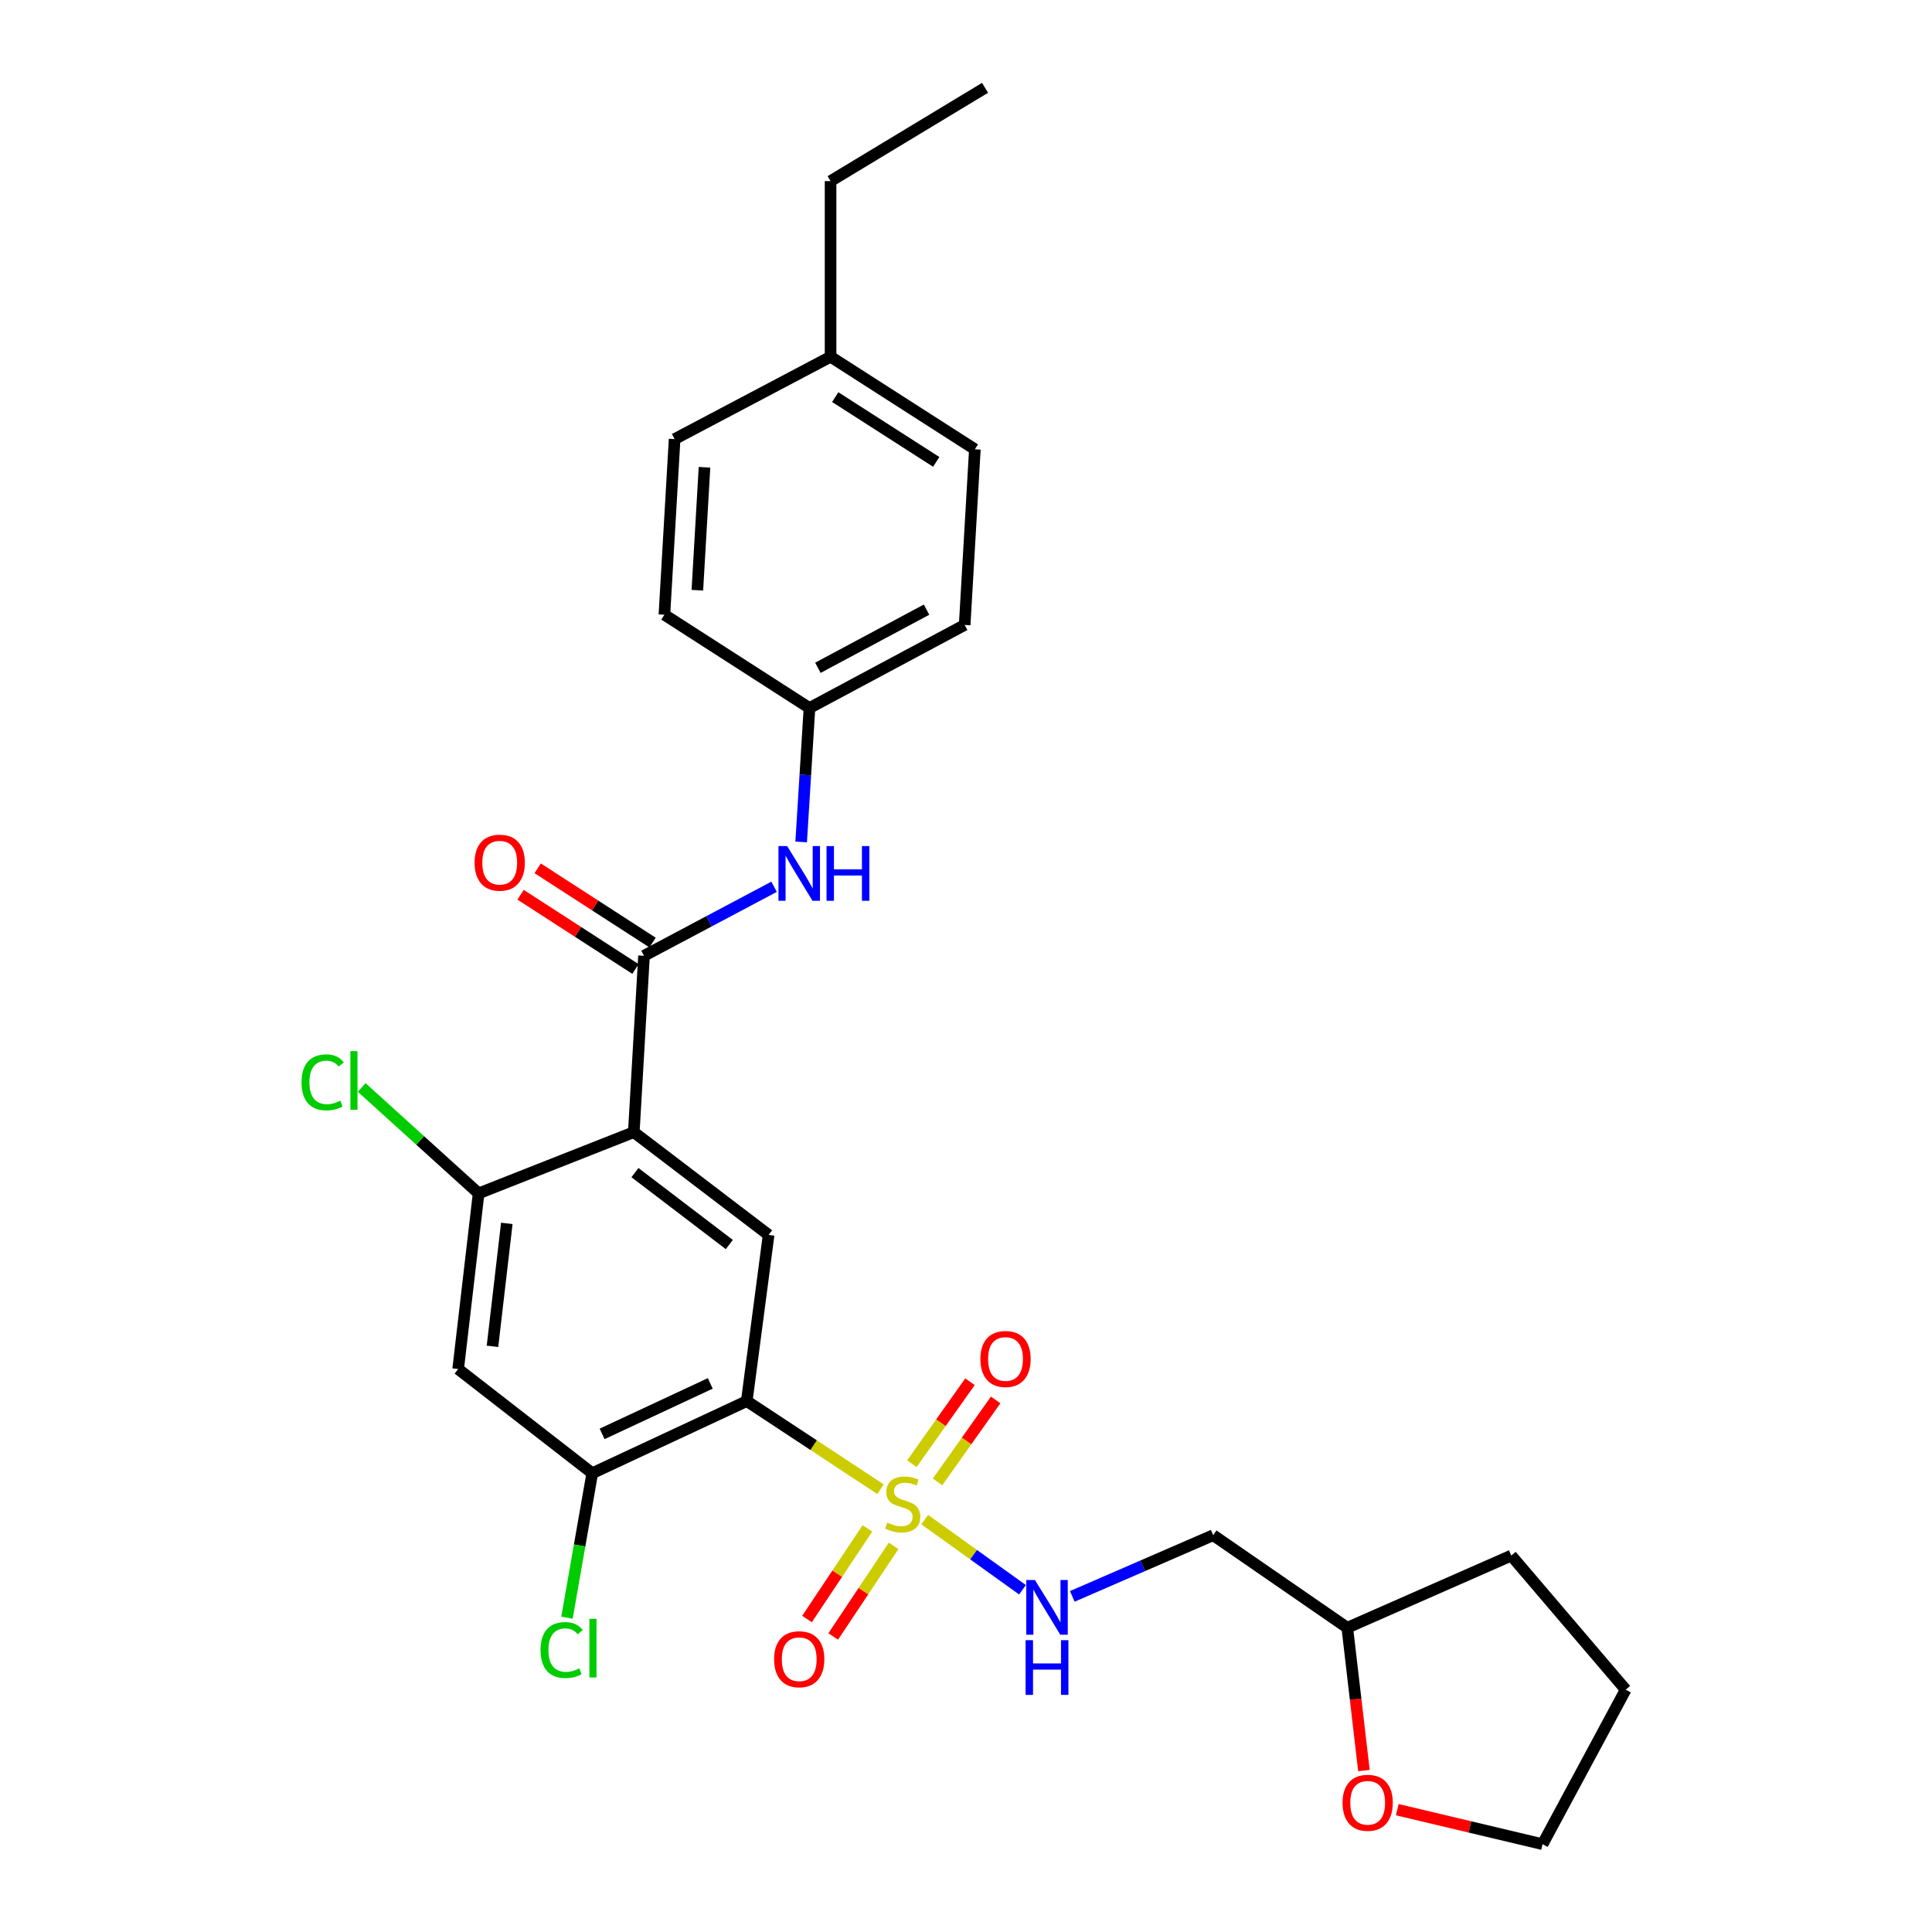 <?xml version='1.0' encoding='iso-8859-1'?>
<svg version='1.1' baseProfile='full'
              xmlns='http://www.w3.org/2000/svg'
                      xmlns:rdkit='http://www.rdkit.org/xml'
                      xmlns:xlink='http://www.w3.org/1999/xlink'
                  xml:space='preserve'
width='1000px' height='1000px' viewBox='0 0 1000 1000'>
<!-- END OF HEADER -->
<rect style='opacity:1.0;fill:#FFFFFF;stroke:none' width='1000' height='1000' x='0' y='0'> </rect>
<path class='bond-0' d='M 455.749,770.808 L 421.136,748.004' style='fill:none;fill-rule:evenodd;stroke:#CCCC00;stroke-width:6px;stroke-linecap:butt;stroke-linejoin:miter;stroke-opacity:1' />
<path class='bond-0' d='M 421.136,748.004 L 386.522,725.2' style='fill:none;fill-rule:evenodd;stroke:#000000;stroke-width:6px;stroke-linecap:butt;stroke-linejoin:miter;stroke-opacity:1' />
<path class='bond-7' d='M 478.624,786.545 L 503.934,804.702' style='fill:none;fill-rule:evenodd;stroke:#CCCC00;stroke-width:6px;stroke-linecap:butt;stroke-linejoin:miter;stroke-opacity:1' />
<path class='bond-7' d='M 503.934,804.702 L 529.244,822.86' style='fill:none;fill-rule:evenodd;stroke:#0000FF;stroke-width:6px;stroke-linecap:butt;stroke-linejoin:miter;stroke-opacity:1' />
<path class='bond-9' d='M 448.974,791.104 L 433.341,814.552' style='fill:none;fill-rule:evenodd;stroke:#CCCC00;stroke-width:6px;stroke-linecap:butt;stroke-linejoin:miter;stroke-opacity:1' />
<path class='bond-9' d='M 433.341,814.552 L 417.708,838' style='fill:none;fill-rule:evenodd;stroke:#FF0000;stroke-width:6px;stroke-linecap:butt;stroke-linejoin:miter;stroke-opacity:1' />
<path class='bond-9' d='M 462.529,800.141 L 446.896,823.589' style='fill:none;fill-rule:evenodd;stroke:#CCCC00;stroke-width:6px;stroke-linecap:butt;stroke-linejoin:miter;stroke-opacity:1' />
<path class='bond-9' d='M 446.896,823.589 L 431.263,847.037' style='fill:none;fill-rule:evenodd;stroke:#FF0000;stroke-width:6px;stroke-linecap:butt;stroke-linejoin:miter;stroke-opacity:1' />
<path class='bond-10' d='M 485.271,767.04 L 500.313,745.822' style='fill:none;fill-rule:evenodd;stroke:#CCCC00;stroke-width:6px;stroke-linecap:butt;stroke-linejoin:miter;stroke-opacity:1' />
<path class='bond-10' d='M 500.313,745.822 L 515.355,724.604' style='fill:none;fill-rule:evenodd;stroke:#FF0000;stroke-width:6px;stroke-linecap:butt;stroke-linejoin:miter;stroke-opacity:1' />
<path class='bond-10' d='M 471.98,757.618 L 487.022,736.4' style='fill:none;fill-rule:evenodd;stroke:#CCCC00;stroke-width:6px;stroke-linecap:butt;stroke-linejoin:miter;stroke-opacity:1' />
<path class='bond-10' d='M 487.022,736.4 L 502.064,715.182' style='fill:none;fill-rule:evenodd;stroke:#FF0000;stroke-width:6px;stroke-linecap:butt;stroke-linejoin:miter;stroke-opacity:1' />
<path class='bond-3' d='M 386.522,725.2 L 397.836,639.191' style='fill:none;fill-rule:evenodd;stroke:#000000;stroke-width:6px;stroke-linecap:butt;stroke-linejoin:miter;stroke-opacity:1' />
<path class='bond-4' d='M 386.522,725.2 L 306.55,762.543' style='fill:none;fill-rule:evenodd;stroke:#000000;stroke-width:6px;stroke-linecap:butt;stroke-linejoin:miter;stroke-opacity:1' />
<path class='bond-4' d='M 367.634,716.04 L 311.653,742.181' style='fill:none;fill-rule:evenodd;stroke:#000000;stroke-width:6px;stroke-linecap:butt;stroke-linejoin:miter;stroke-opacity:1' />
<path class='bond-1' d='M 328.055,586.009 L 397.836,639.191' style='fill:none;fill-rule:evenodd;stroke:#000000;stroke-width:6px;stroke-linecap:butt;stroke-linejoin:miter;stroke-opacity:1' />
<path class='bond-1' d='M 328.647,606.944 L 377.493,644.171' style='fill:none;fill-rule:evenodd;stroke:#000000;stroke-width:6px;stroke-linecap:butt;stroke-linejoin:miter;stroke-opacity:1' />
<path class='bond-2' d='M 328.055,586.009 L 333.34,494.714' style='fill:none;fill-rule:evenodd;stroke:#000000;stroke-width:6px;stroke-linecap:butt;stroke-linejoin:miter;stroke-opacity:1' />
<path class='bond-28' d='M 328.055,586.009 L 247.729,617.696' style='fill:none;fill-rule:evenodd;stroke:#000000;stroke-width:6px;stroke-linecap:butt;stroke-linejoin:miter;stroke-opacity:1' />
<path class='bond-8' d='M 333.34,494.714 L 367,476.853' style='fill:none;fill-rule:evenodd;stroke:#000000;stroke-width:6px;stroke-linecap:butt;stroke-linejoin:miter;stroke-opacity:1' />
<path class='bond-8' d='M 367,476.853 L 400.661,458.991' style='fill:none;fill-rule:evenodd;stroke:#0000FF;stroke-width:6px;stroke-linecap:butt;stroke-linejoin:miter;stroke-opacity:1' />
<path class='bond-11' d='M 337.762,487.873 L 308.03,468.655' style='fill:none;fill-rule:evenodd;stroke:#000000;stroke-width:6px;stroke-linecap:butt;stroke-linejoin:miter;stroke-opacity:1' />
<path class='bond-11' d='M 308.03,468.655 L 278.299,449.437' style='fill:none;fill-rule:evenodd;stroke:#FF0000;stroke-width:6px;stroke-linecap:butt;stroke-linejoin:miter;stroke-opacity:1' />
<path class='bond-11' d='M 328.918,501.555 L 299.187,482.337' style='fill:none;fill-rule:evenodd;stroke:#000000;stroke-width:6px;stroke-linecap:butt;stroke-linejoin:miter;stroke-opacity:1' />
<path class='bond-11' d='M 299.187,482.337 L 269.455,463.119' style='fill:none;fill-rule:evenodd;stroke:#FF0000;stroke-width:6px;stroke-linecap:butt;stroke-linejoin:miter;stroke-opacity:1' />
<path class='bond-6' d='M 306.55,762.543 L 237.14,708.61' style='fill:none;fill-rule:evenodd;stroke:#000000;stroke-width:6px;stroke-linecap:butt;stroke-linejoin:miter;stroke-opacity:1' />
<path class='bond-16' d='M 306.55,762.543 L 300.009,799.932' style='fill:none;fill-rule:evenodd;stroke:#000000;stroke-width:6px;stroke-linecap:butt;stroke-linejoin:miter;stroke-opacity:1' />
<path class='bond-16' d='M 300.009,799.932 L 293.468,837.32' style='fill:none;fill-rule:evenodd;stroke:#00CC00;stroke-width:6px;stroke-linecap:butt;stroke-linejoin:miter;stroke-opacity:1' />
<path class='bond-5' d='M 247.729,617.696 L 237.14,708.61' style='fill:none;fill-rule:evenodd;stroke:#000000;stroke-width:6px;stroke-linecap:butt;stroke-linejoin:miter;stroke-opacity:1' />
<path class='bond-5' d='M 262.323,633.218 L 254.91,696.858' style='fill:none;fill-rule:evenodd;stroke:#000000;stroke-width:6px;stroke-linecap:butt;stroke-linejoin:miter;stroke-opacity:1' />
<path class='bond-15' d='M 247.729,617.696 L 217.472,590.286' style='fill:none;fill-rule:evenodd;stroke:#000000;stroke-width:6px;stroke-linecap:butt;stroke-linejoin:miter;stroke-opacity:1' />
<path class='bond-15' d='M 217.472,590.286 L 187.215,562.876' style='fill:none;fill-rule:evenodd;stroke:#00CC00;stroke-width:6px;stroke-linecap:butt;stroke-linejoin:miter;stroke-opacity:1' />
<path class='bond-12' d='M 555.016,826.282 L 591.479,810.45' style='fill:none;fill-rule:evenodd;stroke:#0000FF;stroke-width:6px;stroke-linecap:butt;stroke-linejoin:miter;stroke-opacity:1' />
<path class='bond-12' d='M 591.479,810.45 L 627.941,794.619' style='fill:none;fill-rule:evenodd;stroke:#000000;stroke-width:6px;stroke-linecap:butt;stroke-linejoin:miter;stroke-opacity:1' />
<path class='bond-14' d='M 414.684,435.781 L 416.831,401.123' style='fill:none;fill-rule:evenodd;stroke:#0000FF;stroke-width:6px;stroke-linecap:butt;stroke-linejoin:miter;stroke-opacity:1' />
<path class='bond-14' d='M 416.831,401.123 L 418.978,366.466' style='fill:none;fill-rule:evenodd;stroke:#000000;stroke-width:6px;stroke-linecap:butt;stroke-linejoin:miter;stroke-opacity:1' />
<path class='bond-17' d='M 627.941,794.619 L 697.351,842.516' style='fill:none;fill-rule:evenodd;stroke:#000000;stroke-width:6px;stroke-linecap:butt;stroke-linejoin:miter;stroke-opacity:1' />
<path class='bond-13' d='M 705.969,916.442 L 701.66,879.479' style='fill:none;fill-rule:evenodd;stroke:#FF0000;stroke-width:6px;stroke-linecap:butt;stroke-linejoin:miter;stroke-opacity:1' />
<path class='bond-13' d='M 701.66,879.479 L 697.351,842.516' style='fill:none;fill-rule:evenodd;stroke:#000000;stroke-width:6px;stroke-linecap:butt;stroke-linejoin:miter;stroke-opacity:1' />
<path class='bond-23' d='M 723.23,936.682 L 760.83,945.614' style='fill:none;fill-rule:evenodd;stroke:#FF0000;stroke-width:6px;stroke-linecap:butt;stroke-linejoin:miter;stroke-opacity:1' />
<path class='bond-23' d='M 760.83,945.614 L 798.43,954.545' style='fill:none;fill-rule:evenodd;stroke:#000000;stroke-width:6px;stroke-linecap:butt;stroke-linejoin:miter;stroke-opacity:1' />
<path class='bond-19' d='M 418.978,366.466 L 343.893,318.18' style='fill:none;fill-rule:evenodd;stroke:#000000;stroke-width:6px;stroke-linecap:butt;stroke-linejoin:miter;stroke-opacity:1' />
<path class='bond-20' d='M 418.978,366.466 L 499.312,323.466' style='fill:none;fill-rule:evenodd;stroke:#000000;stroke-width:6px;stroke-linecap:butt;stroke-linejoin:miter;stroke-opacity:1' />
<path class='bond-20' d='M 423.34,345.652 L 479.574,315.552' style='fill:none;fill-rule:evenodd;stroke:#000000;stroke-width:6px;stroke-linecap:butt;stroke-linejoin:miter;stroke-opacity:1' />
<path class='bond-25' d='M 697.351,842.516 L 782.238,805.172' style='fill:none;fill-rule:evenodd;stroke:#000000;stroke-width:6px;stroke-linecap:butt;stroke-linejoin:miter;stroke-opacity:1' />
<path class='bond-18' d='M 429.902,184.646 L 504.589,232.542' style='fill:none;fill-rule:evenodd;stroke:#000000;stroke-width:6px;stroke-linecap:butt;stroke-linejoin:miter;stroke-opacity:1' />
<path class='bond-18' d='M 432.311,205.544 L 484.591,239.071' style='fill:none;fill-rule:evenodd;stroke:#000000;stroke-width:6px;stroke-linecap:butt;stroke-linejoin:miter;stroke-opacity:1' />
<path class='bond-24' d='M 429.902,184.646 L 429.902,93.74' style='fill:none;fill-rule:evenodd;stroke:#000000;stroke-width:6px;stroke-linecap:butt;stroke-linejoin:miter;stroke-opacity:1' />
<path class='bond-30' d='M 429.902,184.646 L 349.179,227.275' style='fill:none;fill-rule:evenodd;stroke:#000000;stroke-width:6px;stroke-linecap:butt;stroke-linejoin:miter;stroke-opacity:1' />
<path class='bond-22' d='M 343.893,318.18 L 349.179,227.275' style='fill:none;fill-rule:evenodd;stroke:#000000;stroke-width:6px;stroke-linecap:butt;stroke-linejoin:miter;stroke-opacity:1' />
<path class='bond-22' d='M 360.95,305.49 L 364.65,241.856' style='fill:none;fill-rule:evenodd;stroke:#000000;stroke-width:6px;stroke-linecap:butt;stroke-linejoin:miter;stroke-opacity:1' />
<path class='bond-21' d='M 499.312,323.466 L 504.589,232.542' style='fill:none;fill-rule:evenodd;stroke:#000000;stroke-width:6px;stroke-linecap:butt;stroke-linejoin:miter;stroke-opacity:1' />
<path class='bond-29' d='M 798.43,954.545 L 841.457,874.573' style='fill:none;fill-rule:evenodd;stroke:#000000;stroke-width:6px;stroke-linecap:butt;stroke-linejoin:miter;stroke-opacity:1' />
<path class='bond-26' d='M 429.902,93.74 L 509.865,45.455' style='fill:none;fill-rule:evenodd;stroke:#000000;stroke-width:6px;stroke-linecap:butt;stroke-linejoin:miter;stroke-opacity:1' />
<path class='bond-27' d='M 782.238,805.172 L 841.457,874.573' style='fill:none;fill-rule:evenodd;stroke:#000000;stroke-width:6px;stroke-linecap:butt;stroke-linejoin:miter;stroke-opacity:1' />
<path  class='atom-0' d='M 459.246 788.102
Q 459.566 788.222, 460.886 788.782
Q 462.206 789.342, 463.646 789.702
Q 465.126 790.022, 466.566 790.022
Q 469.246 790.022, 470.806 788.742
Q 472.366 787.422, 472.366 785.142
Q 472.366 783.582, 471.566 782.622
Q 470.806 781.662, 469.606 781.142
Q 468.406 780.622, 466.406 780.022
Q 463.886 779.262, 462.366 778.542
Q 460.886 777.822, 459.806 776.302
Q 458.766 774.782, 458.766 772.222
Q 458.766 768.662, 461.166 766.462
Q 463.606 764.262, 468.406 764.262
Q 471.686 764.262, 475.406 765.822
L 474.486 768.902
Q 471.086 767.502, 468.526 767.502
Q 465.766 767.502, 464.246 768.662
Q 462.726 769.782, 462.766 771.742
Q 462.766 773.262, 463.526 774.182
Q 464.326 775.102, 465.446 775.622
Q 466.606 776.142, 468.526 776.742
Q 471.086 777.542, 472.606 778.342
Q 474.126 779.142, 475.206 780.782
Q 476.326 782.382, 476.326 785.142
Q 476.326 789.062, 473.686 791.182
Q 471.086 793.262, 466.726 793.262
Q 464.206 793.262, 462.286 792.702
Q 460.406 792.182, 458.166 791.262
L 459.246 788.102
' fill='#CCCC00'/>
<path  class='atom-8' d='M 535.672 817.802
L 544.952 832.802
Q 545.872 834.282, 547.352 836.962
Q 548.832 839.642, 548.912 839.802
L 548.912 817.802
L 552.672 817.802
L 552.672 846.122
L 548.792 846.122
L 538.832 829.722
Q 537.672 827.802, 536.432 825.602
Q 535.232 823.402, 534.872 822.722
L 534.872 846.122
L 531.192 846.122
L 531.192 817.802
L 535.672 817.802
' fill='#0000FF'/>
<path  class='atom-8' d='M 530.852 848.954
L 534.692 848.954
L 534.692 860.994
L 549.172 860.994
L 549.172 848.954
L 553.012 848.954
L 553.012 877.274
L 549.172 877.274
L 549.172 864.194
L 534.692 864.194
L 534.692 877.274
L 530.852 877.274
L 530.852 848.954
' fill='#0000FF'/>
<path  class='atom-9' d='M 407.414 437.925
L 416.694 452.925
Q 417.614 454.405, 419.094 457.085
Q 420.574 459.765, 420.654 459.925
L 420.654 437.925
L 424.414 437.925
L 424.414 466.245
L 420.534 466.245
L 410.574 449.845
Q 409.414 447.925, 408.174 445.725
Q 406.974 443.525, 406.614 442.845
L 406.614 466.245
L 402.934 466.245
L 402.934 437.925
L 407.414 437.925
' fill='#0000FF'/>
<path  class='atom-9' d='M 427.814 437.925
L 431.654 437.925
L 431.654 449.965
L 446.134 449.965
L 446.134 437.925
L 449.974 437.925
L 449.974 466.245
L 446.134 466.245
L 446.134 453.165
L 431.654 453.165
L 431.654 466.245
L 427.814 466.245
L 427.814 437.925
' fill='#0000FF'/>
<path  class='atom-10' d='M 400.674 858.814
Q 400.674 852.014, 404.034 848.214
Q 407.394 844.414, 413.674 844.414
Q 419.954 844.414, 423.314 848.214
Q 426.674 852.014, 426.674 858.814
Q 426.674 865.694, 423.274 869.614
Q 419.874 873.494, 413.674 873.494
Q 407.434 873.494, 404.034 869.614
Q 400.674 865.734, 400.674 858.814
M 413.674 870.294
Q 417.994 870.294, 420.314 867.414
Q 422.674 864.494, 422.674 858.814
Q 422.674 853.254, 420.314 850.454
Q 417.994 847.614, 413.674 847.614
Q 409.354 847.614, 406.994 850.414
Q 404.674 853.214, 404.674 858.814
Q 404.674 864.534, 406.994 867.414
Q 409.354 870.294, 413.674 870.294
' fill='#FF0000'/>
<path  class='atom-11' d='M 507.455 703.405
Q 507.455 696.605, 510.815 692.805
Q 514.175 689.005, 520.455 689.005
Q 526.735 689.005, 530.095 692.805
Q 533.455 696.605, 533.455 703.405
Q 533.455 710.285, 530.055 714.205
Q 526.655 718.085, 520.455 718.085
Q 514.215 718.085, 510.815 714.205
Q 507.455 710.325, 507.455 703.405
M 520.455 714.885
Q 524.775 714.885, 527.095 712.005
Q 529.455 709.085, 529.455 703.405
Q 529.455 697.845, 527.095 695.045
Q 524.775 692.205, 520.455 692.205
Q 516.135 692.205, 513.775 695.005
Q 511.455 697.805, 511.455 703.405
Q 511.455 709.125, 513.775 712.005
Q 516.135 714.885, 520.455 714.885
' fill='#FF0000'/>
<path  class='atom-12' d='M 245.654 446.518
Q 245.654 439.718, 249.014 435.918
Q 252.374 432.118, 258.654 432.118
Q 264.934 432.118, 268.294 435.918
Q 271.654 439.718, 271.654 446.518
Q 271.654 453.398, 268.254 457.318
Q 264.854 461.198, 258.654 461.198
Q 252.414 461.198, 249.014 457.318
Q 245.654 453.438, 245.654 446.518
M 258.654 457.998
Q 262.974 457.998, 265.294 455.118
Q 267.654 452.198, 267.654 446.518
Q 267.654 440.958, 265.294 438.158
Q 262.974 435.318, 258.654 435.318
Q 254.334 435.318, 251.974 438.118
Q 249.654 440.918, 249.654 446.518
Q 249.654 452.238, 251.974 455.118
Q 254.334 457.998, 258.654 457.998
' fill='#FF0000'/>
<path  class='atom-14' d='M 694.904 933.121
Q 694.904 926.321, 698.264 922.521
Q 701.624 918.721, 707.904 918.721
Q 714.184 918.721, 717.544 922.521
Q 720.904 926.321, 720.904 933.121
Q 720.904 940.001, 717.504 943.921
Q 714.104 947.801, 707.904 947.801
Q 701.664 947.801, 698.264 943.921
Q 694.904 940.041, 694.904 933.121
M 707.904 944.601
Q 712.224 944.601, 714.544 941.721
Q 716.904 938.801, 716.904 933.121
Q 716.904 927.561, 714.544 924.761
Q 712.224 921.921, 707.904 921.921
Q 703.584 921.921, 701.224 924.721
Q 698.904 927.521, 698.904 933.121
Q 698.904 938.841, 701.224 941.721
Q 703.584 944.601, 707.904 944.601
' fill='#FF0000'/>
<path  class='atom-16' d='M 156.078 560.217
Q 156.078 553.177, 159.358 549.497
Q 162.678 545.777, 168.958 545.777
Q 174.798 545.777, 177.918 549.897
L 175.278 552.057
Q 172.998 549.057, 168.958 549.057
Q 164.678 549.057, 162.398 551.937
Q 160.158 554.777, 160.158 560.217
Q 160.158 565.817, 162.478 568.697
Q 164.838 571.577, 169.398 571.577
Q 172.518 571.577, 176.158 569.697
L 177.278 572.697
Q 175.798 573.657, 173.558 574.217
Q 171.318 574.777, 168.838 574.777
Q 162.678 574.777, 159.358 571.017
Q 156.078 567.257, 156.078 560.217
' fill='#00CC00'/>
<path  class='atom-16' d='M 181.358 544.057
L 185.038 544.057
L 185.038 574.417
L 181.358 574.417
L 181.358 544.057
' fill='#00CC00'/>
<path  class='atom-17' d='M 279.791 854.058
Q 279.791 847.018, 283.071 843.338
Q 286.391 839.618, 292.671 839.618
Q 298.511 839.618, 301.631 843.738
L 298.991 845.898
Q 296.711 842.898, 292.671 842.898
Q 288.391 842.898, 286.111 845.778
Q 283.871 848.618, 283.871 854.058
Q 283.871 859.658, 286.191 862.538
Q 288.551 865.418, 293.111 865.418
Q 296.231 865.418, 299.871 863.538
L 300.991 866.538
Q 299.511 867.498, 297.271 868.058
Q 295.031 868.618, 292.551 868.618
Q 286.391 868.618, 283.071 864.858
Q 279.791 861.098, 279.791 854.058
' fill='#00CC00'/>
<path  class='atom-17' d='M 305.071 837.898
L 308.751 837.898
L 308.751 868.258
L 305.071 868.258
L 305.071 837.898
' fill='#00CC00'/>
</svg>
